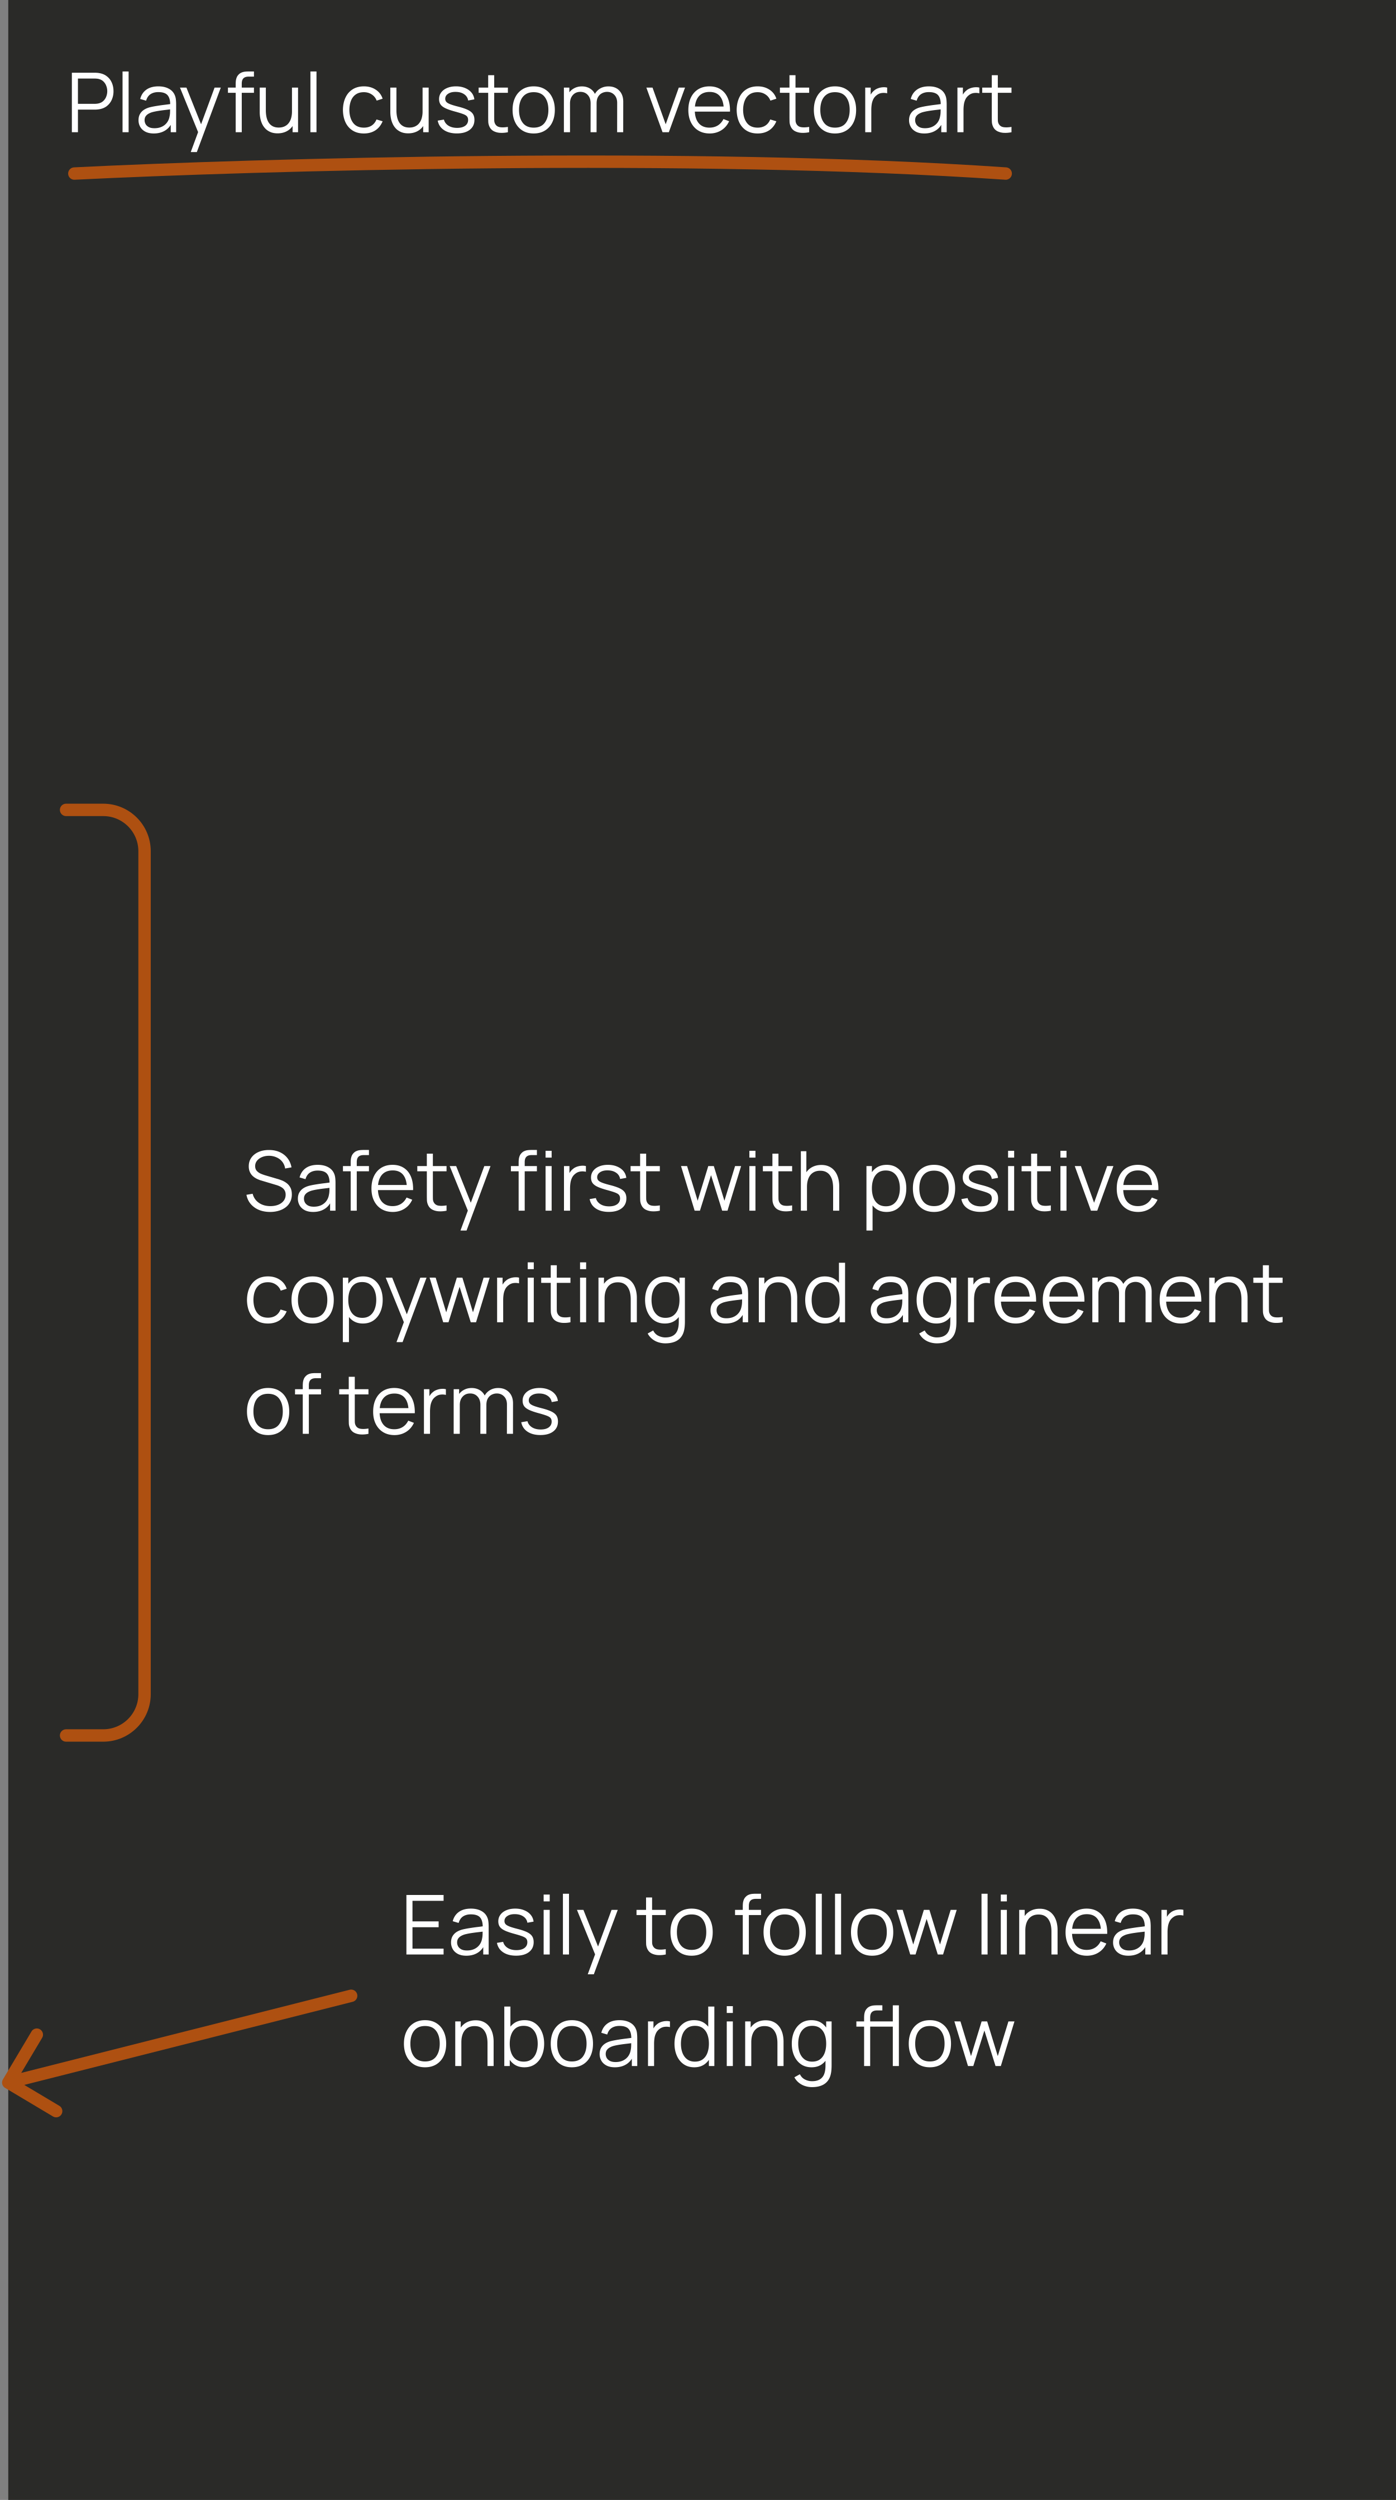 <svg xmlns="http://www.w3.org/2000/svg" width="338" height="605" fill="none"><rect width="100%" height="100%" fill="#808080" stroke="none"/><path fill="#2A2A28" d="M2 0h336v605H2z"/><path fill="#fff" d="M17.4 32V17.6h5.56c.14 0 .297.007.47.02.18.007.36.027.54.06.753.113 1.39.377 1.91.79.527.407.923.92 1.19 1.54.273.62.41 1.307.41 2.06a5.03 5.03 0 0 1-.41 2.05 3.98 3.98 0 0 1-1.2 1.55c-.52.407-1.153.667-1.9.78a7.39 7.39 0 0 1-1.01.08h-4.09V32H17.4Zm1.47-6.87h4.05c.12 0 .26-.007.42-.02a3.62 3.62 0 0 0 .47-.07c.493-.107.897-.31 1.21-.61.32-.3.557-.657.71-1.07.16-.413.24-.843.24-1.29 0-.447-.08-.877-.24-1.29-.153-.42-.39-.78-.71-1.08-.313-.3-.717-.503-1.21-.61a2.753 2.753 0 0 0-.47-.06c-.16-.013-.3-.02-.42-.02h-4.05v6.12ZM29.67 32V17.3h1.47V32h-1.47Zm7.558.3c-.813 0-1.496-.147-2.05-.44-.546-.293-.956-.683-1.23-1.17a3.192 3.192 0 0 1-.41-1.59c0-.587.117-1.087.35-1.5.24-.42.564-.763.97-1.03.414-.267.89-.47 1.43-.61.547-.133 1.15-.25 1.81-.35a45.273 45.273 0 0 1 1.95-.27c.64-.08 1.2-.157 1.68-.23l-.52.32c.02-1.067-.186-1.857-.62-2.37-.433-.513-1.186-.77-2.26-.77-.74 0-1.366.167-1.88.5-.506.333-.863.86-1.07 1.58l-1.43-.42c.247-.967.744-1.717 1.49-2.25.747-.533 1.717-.8 2.91-.8.987 0 1.824.187 2.51.56.694.367 1.184.9 1.47 1.6.134.313.22.663.26 1.05.04.387.06.78.06 1.18V32h-1.31v-2.71l.38.16c-.366.927-.936 1.633-1.71 2.12-.773.487-1.7.73-2.78.73Zm.17-1.27c.687 0 1.287-.123 1.8-.37a3.256 3.256 0 0 0 1.24-1.01 3.45 3.45 0 0 0 .61-1.46c.08-.347.124-.727.13-1.14.007-.42.01-.733.01-.94l.56.29c-.5.067-1.043.133-1.63.2-.58.067-1.153.143-1.72.23-.56.087-1.066.19-1.52.31a4.12 4.12 0 0 0-.89.37 2.06 2.06 0 0 0-.71.62c-.18.26-.27.583-.27.97 0 .313.077.617.23.91.16.293.414.537.76.73.354.193.82.29 1.4.29Zm8.788 5.77 2.09-5.67.03 1.68-4.73-11.61h1.56l3.88 9.71h-.64l3.58-9.71h1.5l-5.8 15.6h-1.47ZM57.064 32V20.4c0-.28.013-.557.04-.83.033-.273.096-.533.19-.78.093-.253.24-.487.44-.7.22-.24.46-.413.72-.52.26-.113.53-.187.81-.22.286-.033.566-.05.84-.05h1.38v1.24h-1.28c-.56 0-.98.137-1.26.41-.274.273-.41.703-.41 1.29V32h-1.47Zm-1.87-9.54V21.2h6.29v1.26h-6.29Zm12.02 9.81c-.647 0-1.214-.1-1.7-.3-.48-.2-.89-.47-1.23-.81a4.274 4.274 0 0 1-.81-1.16 5.842 5.842 0 0 1-.45-1.39 7.895 7.895 0 0 1-.14-1.47V21.2h1.48v5.51c0 .593.056 1.143.17 1.65.113.507.293.95.54 1.33.253.373.576.663.97.87.4.207.883.31 1.45.31.52 0 .976-.09 1.37-.27.4-.18.733-.437 1-.77.273-.34.48-.75.62-1.23a5.93 5.93 0 0 0 .21-1.64l1.04.23c0 1.107-.194 2.037-.58 2.79-.387.753-.92 1.323-1.6 1.71s-1.46.58-2.34.58Zm3.63-.27v-2.66h-.15V21.2h1.47V32h-1.32Zm4.315 0V17.3h1.47V32h-1.47Zm12.951.3c-1.086 0-2.006-.243-2.76-.73-.753-.487-1.326-1.157-1.72-2.01-.386-.86-.586-1.847-.6-2.96.014-1.133.22-2.127.62-2.98.4-.86.977-1.527 1.73-2 .754-.48 1.667-.72 2.74-.72 1.094 0 2.044.267 2.85.8a4.03 4.03 0 0 1 1.67 2.19l-1.44.46c-.253-.647-.656-1.147-1.21-1.5-.546-.36-1.173-.54-1.88-.54-.793 0-1.45.183-1.97.55-.52.36-.906.863-1.16 1.51-.253.647-.383 1.39-.39 2.23.014 1.293.314 2.333.9 3.12.587.78 1.46 1.17 2.62 1.17.734 0 1.357-.167 1.87-.5.52-.34.914-.833 1.18-1.48l1.48.44c-.4.96-.986 1.693-1.76 2.2-.773.5-1.696.75-2.77.75Zm10.725-.03c-.647 0-1.214-.1-1.7-.3-.48-.2-.89-.47-1.23-.81a4.274 4.274 0 0 1-.81-1.16 5.842 5.842 0 0 1-.45-1.39 7.895 7.895 0 0 1-.14-1.47V21.2h1.48v5.51c0 .593.056 1.143.17 1.65.113.507.293.95.54 1.33.253.373.576.663.97.87.4.207.883.31 1.45.31.52 0 .976-.09 1.37-.27.4-.18.733-.437 1-.77.273-.34.48-.75.62-1.23a5.93 5.93 0 0 0 .21-1.64l1.04.23c0 1.107-.194 2.037-.58 2.79-.387.753-.92 1.323-1.6 1.71s-1.46.58-2.34.58Zm3.63-.27v-2.66h-.15V21.2h1.47V32h-1.32Zm8.145.29c-1.267 0-2.31-.273-3.13-.82-.814-.547-1.314-1.307-1.5-2.28l1.5-.25c.16.613.523 1.103 1.09 1.47.573.36 1.28.54 2.12.54.82 0 1.466-.17 1.94-.51.473-.347.71-.817.71-1.41 0-.333-.077-.603-.23-.81-.147-.213-.45-.41-.91-.59s-1.147-.393-2.06-.64c-.98-.267-1.747-.533-2.3-.8-.554-.267-.947-.573-1.18-.92-.234-.353-.35-.783-.35-1.29 0-.613.173-1.15.52-1.61.346-.467.826-.827 1.44-1.08.613-.26 1.326-.39 2.14-.39.813 0 1.54.133 2.18.4.646.26 1.166.627 1.56 1.1.393.473.626 1.023.7 1.65l-1.5.27a2.162 2.162 0 0 0-.95-1.5c-.527-.373-1.197-.567-2.01-.58-.767-.02-1.39.127-1.87.44-.48.307-.72.717-.72 1.23 0 .287.086.533.26.74.173.2.486.39.94.57.46.18 1.113.377 1.96.59.993.253 1.773.52 2.34.8.566.28.97.61 1.21.99s.36.85.36 1.41c0 1.02-.38 1.823-1.14 2.41-.754.58-1.794.87-3.12.87Zm12.358-.29a7.196 7.196 0 0 1-1.8.15 3.99 3.99 0 0 1-1.58-.38 2.28 2.28 0 0 1-1.05-1.06c-.194-.4-.3-.803-.32-1.21a42.32 42.32 0 0 1-.02-1.41V18.2h1.46v9.83c0 .453.003.833.01 1.14.013.3.083.567.21.8.24.447.62.713 1.14.8.526.087 1.176.067 1.95-.06V32Zm-7.08-9.54V21.2h7.08v1.26h-7.08Zm13.327 9.84c-1.074 0-1.99-.243-2.75-.73s-1.344-1.16-1.75-2.02c-.407-.86-.61-1.847-.61-2.96 0-1.133.206-2.127.62-2.98.413-.853 1-1.517 1.76-1.99.766-.48 1.676-.72 2.73-.72 1.08 0 2 .243 2.76.73.766.48 1.35 1.15 1.75 2.01.406.853.61 1.837.61 2.95 0 1.133-.204 2.13-.61 2.99a4.68 4.68 0 0 1-1.76 2c-.767.48-1.684.72-2.75.72Zm0-1.41c1.2 0 2.093-.397 2.68-1.19.586-.8.88-1.837.88-3.11 0-1.307-.297-2.347-.89-3.12-.587-.773-1.477-1.16-2.67-1.16-.807 0-1.474.183-2 .55-.52.36-.91.863-1.17 1.51-.254.64-.38 1.38-.38 2.22 0 1.3.3 2.343.9 3.13.6.78 1.483 1.17 2.65 1.17ZM149.421 32l.01-7.09c0-.833-.234-1.487-.7-1.96-.46-.48-1.047-.72-1.76-.72a2.7 2.7 0 0 0-1.19.28c-.387.187-.707.487-.96.9-.247.413-.37.953-.37 1.62l-.87-.25c-.02-.773.13-1.45.45-2.03.326-.58.773-1.03 1.34-1.35.573-.327 1.22-.49 1.94-.49 1.086 0 1.956.337 2.61 1.01.653.667.98 1.57.98 2.71l-.01 7.37h-1.47Zm-12.89 0V21.2h1.32v2.66h.16V32h-1.48Zm6.46 0 .01-6.99c0-.86-.23-1.537-.69-2.03-.454-.5-1.054-.75-1.8-.75-.747 0-1.35.257-1.81.77-.46.507-.69 1.183-.69 2.03l-.88-.48c0-.693.163-1.313.49-1.86a3.48 3.48 0 0 1 1.34-1.3c.566-.32 1.21-.48 1.93-.48.686 0 1.296.147 1.83.44.54.293.963.72 1.27 1.28.306.56.46 1.24.46 2.04l-.01 7.33h-1.45Zm17.427 0-3.92-10.8h1.49l3.19 8.88 3.17-8.88h1.51l-3.92 10.8h-1.52Zm11.415.3c-1.053 0-1.966-.233-2.74-.7-.766-.467-1.363-1.123-1.79-1.97-.426-.847-.64-1.84-.64-2.98 0-1.18.21-2.2.63-3.06.42-.86 1.01-1.523 1.77-1.99.767-.467 1.67-.7 2.71-.7 1.067 0 1.977.247 2.73.74.754.487 1.324 1.187 1.71 2.1.387.913.564 2.003.53 3.27h-1.5v-.52c-.026-1.4-.33-2.457-.91-3.17-.573-.713-1.413-1.07-2.52-1.07-1.16 0-2.05.377-2.67 1.13-.613.753-.92 1.827-.92 3.22 0 1.36.307 2.417.92 3.17.62.747 1.497 1.12 2.63 1.12.774 0 1.447-.177 2.02-.53.58-.36 1.037-.877 1.37-1.55l1.37.53c-.426.94-1.056 1.67-1.89 2.19-.826.513-1.763.77-2.81.77Zm-4.13-5.29v-1.23h8.25v1.23h-8.25Zm15.739 5.29c-1.086 0-2.006-.243-2.759-.73-.754-.487-1.327-1.157-1.72-2.01-.387-.86-.587-1.847-.6-2.96.013-1.133.22-2.127.62-2.98.4-.86.976-1.527 1.73-2 .753-.48 1.666-.72 2.74-.72 1.093 0 2.043.267 2.85.8a4.032 4.032 0 0 1 1.67 2.19l-1.44.46c-.254-.647-.657-1.147-1.21-1.5-.547-.36-1.174-.54-1.881-.54-.793 0-1.449.183-1.969.55-.52.36-.907.863-1.16 1.51-.254.647-.384 1.39-.39 2.23.013 1.293.313 2.333.9 3.12.586.78 1.46 1.17 2.619 1.17.734 0 1.357-.167 1.871-.5.52-.34.913-.833 1.18-1.48l1.48.44c-.4.96-.987 1.693-1.76 2.2-.774.5-1.697.75-2.771.75Zm12.475-.3a7.196 7.196 0 0 1-1.8.15 3.99 3.99 0 0 1-1.58-.38 2.28 2.28 0 0 1-1.05-1.06c-.194-.4-.3-.803-.32-1.21a42.32 42.32 0 0 1-.02-1.41V18.2h1.46v9.83c0 .453.003.833.01 1.14.013.3.083.567.21.8.24.447.62.713 1.14.8.526.087 1.176.067 1.95-.06V32Zm-7.08-9.54V21.2h7.08v1.26h-7.08Zm13.327 9.84c-1.073 0-1.99-.243-2.75-.73s-1.343-1.16-1.75-2.02c-.407-.86-.61-1.847-.61-2.96 0-1.133.207-2.127.62-2.98.413-.853 1-1.517 1.76-1.99.767-.48 1.677-.72 2.73-.72 1.08 0 2 .243 2.76.73.767.48 1.35 1.15 1.75 2.01.407.853.61 1.837.61 2.95 0 1.133-.203 2.13-.61 2.99-.407.853-.993 1.52-1.76 2s-1.683.72-2.75.72Zm0-1.41c1.2 0 2.093-.397 2.68-1.19.587-.8.88-1.837.88-3.11 0-1.307-.297-2.347-.89-3.12-.587-.773-1.477-1.16-2.67-1.16-.807 0-1.473.183-2 .55-.52.36-.91.863-1.17 1.51-.253.64-.38 1.38-.38 2.22 0 1.3.3 2.343.9 3.13.6.78 1.483 1.17 2.65 1.17ZM209.49 32V21.2h1.32v2.6l-.26-.34c.12-.32.277-.613.47-.88.193-.273.403-.497.63-.67.28-.247.607-.433.98-.56.373-.133.75-.21 1.13-.23.38-.027.727 0 1.04.08v1.38a3.566 3.566 0 0 0-1.29-.07c-.467.053-.897.24-1.29.56-.36.28-.63.617-.81 1.01-.18.387-.3.8-.36 1.24-.06.433-.09.863-.09 1.29V32h-1.47Zm14.301.3c-.814 0-1.497-.147-2.05-.44-.547-.293-.957-.683-1.23-1.17a3.186 3.186 0 0 1-.41-1.59c0-.587.116-1.087.35-1.5.24-.42.563-.763.97-1.03a4.86 4.86 0 0 1 1.43-.61 20.82 20.82 0 0 1 1.81-.35 45.014 45.014 0 0 1 1.95-.27c.64-.08 1.2-.157 1.68-.23l-.52.32c.02-1.067-.187-1.857-.62-2.37-.434-.513-1.187-.77-2.26-.77-.74 0-1.367.167-1.88.5-.507.333-.864.86-1.07 1.58l-1.43-.42c.246-.967.743-1.717 1.49-2.25.746-.533 1.716-.8 2.91-.8.986 0 1.823.187 2.51.56.693.367 1.183.9 1.47 1.6.133.313.22.663.26 1.05.04.387.06.78.06 1.18V32h-1.31v-2.71l.38.16c-.367.927-.937 1.633-1.71 2.12-.774.487-1.7.73-2.78.73Zm.17-1.27c.686 0 1.286-.123 1.8-.37a3.263 3.263 0 0 0 1.24-1.01c.313-.433.516-.92.61-1.46.08-.347.123-.727.13-1.14.006-.42.01-.733.01-.94l.56.29c-.5.067-1.044.133-1.63.2-.58.067-1.154.143-1.72.23-.56.087-1.067.19-1.52.31-.307.087-.604.21-.89.37-.287.153-.524.36-.71.62-.18.26-.27.583-.27.97 0 .313.076.617.23.91.16.293.413.537.76.73.353.193.82.29 1.4.29Zm7.853.97V21.2h1.32v2.6l-.26-.34c.12-.32.277-.613.47-.88.193-.273.403-.497.63-.67.28-.247.607-.433.98-.56.373-.133.75-.21 1.13-.23.38-.027.727 0 1.04.08v1.38a3.566 3.566 0 0 0-1.29-.07c-.467.053-.897.24-1.29.56-.36.28-.63.617-.81 1.01-.18.387-.3.8-.36 1.24-.06.433-.09.863-.09 1.29V32h-1.47Zm13.087 0a7.196 7.196 0 0 1-1.8.15 3.994 3.994 0 0 1-1.58-.38 2.28 2.28 0 0 1-1.05-1.06 3.12 3.12 0 0 1-.32-1.21c-.013-.413-.02-.883-.02-1.41V18.2h1.46v9.83c0 .453.003.833.01 1.14.013.3.083.567.21.8.24.447.62.713 1.14.8.527.087 1.177.067 1.95-.06V32Zm-7.08-9.54V21.2h7.08v1.26h-7.08ZM65.4 293.3c-1.007 0-1.913-.167-2.72-.5a5.27 5.27 0 0 1-1.99-1.44c-.52-.62-.86-1.357-1.02-2.21l1.5-.25c.24.933.747 1.667 1.52 2.2.773.527 1.697.79 2.77.79.707 0 1.34-.11 1.9-.33.56-.227 1-.547 1.32-.96.32-.413.48-.903.48-1.47 0-.373-.067-.69-.2-.95a1.912 1.912 0 0 0-.53-.66 3.268 3.268 0 0 0-.72-.43 5.634 5.634 0 0 0-.76-.29l-3.65-1.09a6.688 6.688 0 0 1-1.22-.48c-.373-.2-.7-.437-.98-.71a3.046 3.046 0 0 1-.64-.98c-.153-.373-.23-.8-.23-1.28 0-.813.213-1.517.64-2.11.427-.593 1.01-1.05 1.75-1.37.74-.32 1.583-.477 2.53-.47.96 0 1.817.17 2.57.51.76.34 1.387.827 1.88 1.46.493.627.82 1.37.98 2.23l-1.54.28c-.1-.627-.33-1.17-.69-1.63-.36-.46-.82-.813-1.38-1.06a4.464 4.464 0 0 0-1.83-.39c-.647 0-1.223.11-1.73.33-.5.213-.897.507-1.19.88-.293.373-.44.8-.44 1.28 0 .487.133.877.4 1.17.273.293.607.523 1 .69.4.167.787.303 1.16.41l2.82.83c.293.08.637.197 1.03.35.4.147.787.36 1.16.64.38.273.693.633.94 1.08.247.447.37 1.013.37 1.7 0 .667-.133 1.263-.4 1.79-.26.527-.63.97-1.11 1.33a5.08 5.08 0 0 1-1.67.82 7.109 7.109 0 0 1-2.08.29Zm10.414 0c-.813 0-1.496-.147-2.05-.44-.546-.293-.956-.683-1.23-1.17a3.195 3.195 0 0 1-.41-1.59c0-.587.117-1.087.35-1.5.24-.42.564-.763.97-1.03.414-.267.89-.47 1.43-.61.547-.133 1.15-.25 1.81-.35a44.391 44.391 0 0 1 1.95-.27c.64-.08 1.2-.157 1.68-.23l-.52.32c.02-1.067-.186-1.857-.62-2.37-.433-.513-1.186-.77-2.26-.77-.74 0-1.366.167-1.88.5-.506.333-.863.86-1.07 1.58l-1.43-.42c.247-.967.744-1.717 1.49-2.25.747-.533 1.717-.8 2.91-.8.987 0 1.824.187 2.51.56.694.367 1.184.9 1.47 1.6.134.313.22.663.26 1.05.04.387.06.78.06 1.18V293h-1.31v-2.71l.38.16c-.366.927-.936 1.633-1.71 2.12-.773.487-1.7.73-2.78.73Zm.17-1.27c.687 0 1.287-.123 1.8-.37a3.255 3.255 0 0 0 1.24-1.01 3.45 3.45 0 0 0 .61-1.46c.08-.347.124-.727.13-1.14.007-.42.01-.733.01-.94l.56.29c-.5.067-1.043.133-1.63.2-.58.067-1.153.143-1.72.23-.56.087-1.066.19-1.52.31a4.14 4.14 0 0 0-.89.37 2.06 2.06 0 0 0-.71.62c-.18.26-.27.583-.27.97 0 .313.077.617.23.91.16.293.414.537.76.73.354.193.82.29 1.4.29Zm8.924.97v-11.6c0-.28.013-.557.04-.83.033-.273.096-.533.19-.78.093-.253.24-.487.44-.7.22-.24.46-.413.72-.52.26-.113.53-.187.81-.22.286-.033.566-.05.84-.05h1.38v1.24h-1.28c-.56 0-.98.137-1.26.41-.274.273-.41.703-.41 1.29V293h-1.47Zm-1.87-9.54v-1.26h6.29v1.26h-6.29Zm12.069 9.84c-1.054 0-1.967-.233-2.74-.7-.767-.467-1.364-1.123-1.79-1.97-.427-.847-.64-1.84-.64-2.98 0-1.18.21-2.2.63-3.06.42-.86 1.01-1.523 1.77-1.99.766-.467 1.67-.7 2.71-.7 1.066 0 1.976.247 2.73.74.753.487 1.323 1.187 1.71 2.1.386.913.563 2.003.53 3.27h-1.5v-.52c-.027-1.4-.33-2.457-.91-3.17-.574-.713-1.414-1.07-2.52-1.07-1.16 0-2.05.377-2.67 1.13-.614.753-.92 1.827-.92 3.22 0 1.36.306 2.417.92 3.17.62.747 1.496 1.12 2.63 1.12.773 0 1.446-.177 2.02-.53.58-.36 1.036-.877 1.37-1.55l1.37.53c-.427.94-1.057 1.67-1.89 2.19-.827.513-1.764.77-2.81.77Zm-4.13-5.29v-1.23h8.25v1.23h-8.25Zm17.139 4.99a7.168 7.168 0 0 1-1.8.15 3.994 3.994 0 0 1-1.58-.38c-.46-.227-.81-.58-1.05-1.06a3.12 3.12 0 0 1-.32-1.21c-.013-.413-.02-.883-.02-1.41v-9.89h1.46v9.83c0 .453.003.833.01 1.14.013.3.083.567.21.8.24.447.62.713 1.14.8.527.087 1.177.067 1.95-.06V293Zm-7.08-9.54v-1.26h7.08v1.26h-7.08Zm10.455 14.34 2.09-5.67.03 1.68-4.73-11.61h1.56l3.88 9.71h-.64l3.58-9.71h1.5l-5.8 15.6h-1.47Zm14.081-4.8v-11.6c0-.28.013-.557.04-.83.033-.273.096-.533.19-.78.093-.253.24-.487.44-.7.22-.24.46-.413.72-.52.26-.113.53-.187.81-.22.286-.033.566-.05.84-.05h1.38v1.24h-1.28c-.56 0-.98.137-1.26.41-.274.273-.41.703-.41 1.29V293h-1.47Zm-1.87-9.54v-1.26h6.29v1.26h-6.29Zm8.39-3.31v-1.65h1.47v1.65h-1.47Zm0 12.85v-10.8h1.47V293h-1.47Zm4.46 0v-10.8h1.32v2.6l-.26-.34c.12-.32.277-.613.47-.88.194-.273.404-.497.63-.67.28-.247.607-.433.98-.56a3.98 3.98 0 0 1 1.13-.23c.38-.027.727 0 1.04.08v1.38a3.573 3.573 0 0 0-1.29-.07 2.46 2.46 0 0 0-1.29.56c-.36.28-.63.617-.81 1.01-.18.387-.3.8-.36 1.24-.06.433-.09.863-.09 1.29V293h-1.47Zm10.847.29c-1.267 0-2.31-.273-3.13-.82-.814-.547-1.314-1.307-1.5-2.28l1.5-.25c.16.613.523 1.103 1.09 1.47.573.36 1.28.54 2.12.54.82 0 1.466-.17 1.94-.51.473-.347.71-.817.71-1.41 0-.333-.077-.603-.23-.81-.147-.213-.45-.41-.91-.59s-1.147-.393-2.06-.64c-.98-.267-1.747-.533-2.3-.8-.554-.267-.947-.573-1.18-.92-.234-.353-.35-.783-.35-1.29 0-.613.173-1.15.52-1.61.346-.467.826-.827 1.44-1.08.613-.26 1.326-.39 2.14-.39.813 0 1.54.133 2.18.4.646.26 1.166.627 1.56 1.1.393.473.626 1.023.7 1.65l-1.5.27a2.163 2.163 0 0 0-.95-1.5c-.527-.373-1.197-.567-2.01-.58-.767-.02-1.39.127-1.87.44-.48.307-.72.717-.72 1.23 0 .287.086.533.26.74.173.2.486.39.94.57.46.18 1.113.377 1.96.59.993.253 1.773.52 2.34.8.566.28.97.61 1.21.99s.36.85.36 1.41c0 1.02-.38 1.823-1.14 2.41-.754.58-1.794.87-3.12.87Zm12.358-.29a7.168 7.168 0 0 1-1.8.15 3.99 3.99 0 0 1-1.58-.38c-.46-.227-.81-.58-1.05-1.06-.194-.4-.3-.803-.32-1.21-.014-.413-.02-.883-.02-1.41v-9.89h1.46v9.83c0 .453.003.833.01 1.14.013.3.083.567.21.8.24.447.62.713 1.14.8.526.087 1.176.067 1.95-.06V293Zm-7.08-9.54v-1.26h7.08v1.26h-7.08Zm15.511 9.54-3.3-10.81 1.47.01 2.56 8.39 2.57-8.39h1.34l2.57 8.39 2.58-8.39h1.46l-3.3 10.8h-1.28l-2.7-8.6-2.69 8.6h-1.28Zm13.252-12.85v-1.65h1.47v1.65h-1.47Zm0 12.85v-10.8h1.47V293h-1.47Zm10.348 0a7.168 7.168 0 0 1-1.8.15 3.99 3.99 0 0 1-1.58-.38c-.46-.227-.81-.58-1.05-1.06-.194-.4-.3-.803-.32-1.21-.014-.413-.02-.883-.02-1.41v-9.89h1.46v9.83c0 .453.003.833.01 1.14.013.3.083.567.21.8.24.447.62.713 1.14.8.526.087 1.176.067 1.95-.06V293Zm-7.08-9.54v-1.26h7.08v1.26h-7.08Zm17.008 9.54v-5.51c0-.6-.057-1.15-.17-1.65a3.819 3.819 0 0 0-.55-1.32 2.52 2.52 0 0 0-.97-.88c-.394-.207-.874-.31-1.44-.31-.52 0-.98.09-1.38.27a2.71 2.71 0 0 0-1 .78c-.267.333-.47.74-.61 1.22s-.21 1.027-.21 1.64l-1.04-.23c0-1.107.193-2.037.58-2.79.386-.753.92-1.323 1.6-1.71s1.46-.58 2.34-.58c.646 0 1.21.1 1.69.3.486.2.896.47 1.23.81.34.34.613.73.82 1.17.206.433.356.897.45 1.39.093.487.14.973.14 1.46V293h-1.48Zm-7.81 0v-14.4h1.33v8.13h.15V293h-1.48Zm20.739.3c-.994 0-1.834-.25-2.52-.75-.687-.507-1.207-1.19-1.56-2.05-.354-.867-.53-1.837-.53-2.91 0-1.093.176-2.067.53-2.92.36-.86.886-1.537 1.58-2.03.693-.493 1.546-.74 2.56-.74.986 0 1.833.25 2.54.75.706.5 1.246 1.18 1.62 2.04.38.86.57 1.827.57 2.9 0 1.08-.19 2.05-.57 2.91-.38.86-.927 1.543-1.64 2.05-.714.5-1.574.75-2.58.75Zm-4.86 4.5v-15.6h1.32v8.13h.16v7.47h-1.48Zm4.71-5.87c.753 0 1.38-.19 1.88-.57.5-.38.873-.897 1.12-1.55.253-.66.38-1.4.38-2.22 0-.813-.124-1.547-.37-2.2-.247-.653-.624-1.17-1.13-1.55-.5-.38-1.137-.57-1.91-.57-.754 0-1.38.183-1.88.55-.494.367-.864.877-1.11 1.53-.247.647-.37 1.393-.37 2.24 0 .833.123 1.58.37 2.24.246.653.62 1.167 1.12 1.54.5.373 1.133.56 1.9.56Zm11.645 1.37c-1.073 0-1.99-.243-2.75-.73s-1.343-1.16-1.75-2.02c-.406-.86-.61-1.847-.61-2.96 0-1.133.207-2.127.62-2.98.414-.853 1-1.517 1.76-1.99.767-.48 1.677-.72 2.73-.72 1.08 0 2 .243 2.76.73.767.48 1.35 1.15 1.75 2.01.407.853.61 1.837.61 2.95 0 1.133-.203 2.13-.61 2.99a4.669 4.669 0 0 1-1.76 2c-.766.48-1.683.72-2.75.72Zm0-1.41c1.2 0 2.094-.397 2.68-1.19.587-.8.88-1.837.88-3.11 0-1.307-.296-2.347-.89-3.12-.586-.773-1.476-1.16-2.67-1.16-.806 0-1.473.183-2 .55-.52.36-.91.863-1.17 1.51-.253.64-.38 1.38-.38 2.22 0 1.3.3 2.343.9 3.13.6.78 1.484 1.17 2.65 1.17Zm11.259 1.4c-1.267 0-2.31-.273-3.13-.82-.814-.547-1.314-1.307-1.5-2.28l1.5-.25c.16.613.523 1.103 1.09 1.47.573.36 1.28.54 2.12.54.82 0 1.466-.17 1.94-.51.473-.347.71-.817.71-1.41 0-.333-.077-.603-.23-.81-.147-.213-.45-.41-.91-.59s-1.147-.393-2.06-.64c-.98-.267-1.747-.533-2.3-.8-.554-.267-.947-.573-1.18-.92-.234-.353-.35-.783-.35-1.29 0-.613.173-1.15.52-1.61.346-.467.826-.827 1.44-1.08.613-.26 1.326-.39 2.14-.39.813 0 1.54.133 2.18.4.646.26 1.166.627 1.56 1.1.393.473.626 1.023.7 1.65l-1.5.27a2.163 2.163 0 0 0-.95-1.5c-.527-.373-1.197-.567-2.01-.58-.767-.02-1.39.127-1.87.44-.48.307-.72.717-.72 1.23 0 .287.086.533.26.74.173.2.486.39.94.57.46.18 1.113.377 1.96.59.993.253 1.773.52 2.34.8.566.28.97.61 1.21.99s.36.85.36 1.41c0 1.02-.38 1.823-1.14 2.41-.754.58-1.794.87-3.12.87Zm6.678-13.14v-1.65h1.47v1.65h-1.47Zm0 12.85v-10.8h1.47V293h-1.47Zm10.348 0a7.168 7.168 0 0 1-1.8.15 3.99 3.99 0 0 1-1.58-.38c-.46-.227-.81-.58-1.05-1.06-.194-.4-.3-.803-.32-1.21-.014-.413-.02-.883-.02-1.41v-9.89h1.46v9.83c0 .453.003.833.01 1.14.013.3.083.567.21.8.24.447.62.713 1.14.8.526.087 1.176.067 1.95-.06V293Zm-7.08-9.54v-1.26h7.08v1.26h-7.08Zm9.407-3.31v-1.65h1.47v1.65h-1.47Zm0 12.85v-10.8h1.47V293h-1.47Zm7.388 0-3.92-10.8h1.49l3.19 8.88 3.17-8.88h1.51l-3.92 10.8h-1.52Zm11.416.3c-1.053 0-1.967-.233-2.74-.7-.767-.467-1.363-1.123-1.79-1.97-.427-.847-.64-1.84-.64-2.98 0-1.18.21-2.2.63-3.06.42-.86 1.01-1.523 1.77-1.99.767-.467 1.67-.7 2.71-.7 1.067 0 1.977.247 2.73.74.753.487 1.323 1.187 1.71 2.1s.563 2.003.53 3.27h-1.5v-.52c-.027-1.4-.33-2.457-.91-3.17-.573-.713-1.413-1.07-2.52-1.07-1.16 0-2.05.377-2.67 1.13-.613.753-.92 1.827-.92 3.22 0 1.36.307 2.417.92 3.17.62.747 1.497 1.12 2.63 1.12.773 0 1.447-.177 2.02-.53.58-.36 1.037-.877 1.37-1.55l1.37.53c-.427.94-1.057 1.67-1.89 2.19-.827.513-1.763.77-2.81.77Zm-4.13-5.29v-1.23h8.25v1.23h-8.25ZM64.88 320.3c-1.087 0-2.007-.243-2.76-.73a4.656 4.656 0 0 1-1.72-2.01c-.387-.86-.587-1.847-.6-2.96.013-1.133.22-2.127.62-2.98.4-.86.977-1.527 1.73-2 .753-.48 1.667-.72 2.74-.72 1.093 0 2.043.267 2.85.8a4.029 4.029 0 0 1 1.67 2.19l-1.44.46a3.039 3.039 0 0 0-1.21-1.5c-.547-.36-1.173-.54-1.88-.54-.793 0-1.45.183-1.97.55-.52.36-.907.863-1.16 1.51-.253.647-.383 1.39-.39 2.23.013 1.293.313 2.333.9 3.12.587.78 1.46 1.17 2.62 1.17.733 0 1.357-.167 1.87-.5.52-.34.913-.833 1.18-1.48l1.48.44c-.4.96-.987 1.693-1.76 2.2-.773.5-1.697.75-2.77.75Zm10.811 0c-1.073 0-1.99-.243-2.75-.73s-1.343-1.16-1.75-2.02c-.406-.86-.61-1.847-.61-2.96 0-1.133.207-2.127.62-2.98.414-.853 1-1.517 1.76-1.99.767-.48 1.677-.72 2.73-.72 1.08 0 2 .243 2.76.73.767.48 1.35 1.15 1.75 2.01.407.853.61 1.837.61 2.95 0 1.133-.203 2.13-.61 2.99a4.676 4.676 0 0 1-1.76 2c-.766.48-1.683.72-2.75.72Zm0-1.41c1.2 0 2.094-.397 2.68-1.19.587-.8.88-1.837.88-3.11 0-1.307-.296-2.347-.89-3.12-.586-.773-1.476-1.16-2.67-1.16-.806 0-1.473.183-2 .55-.52.36-.91.863-1.17 1.51-.253.64-.38 1.38-.38 2.22 0 1.3.3 2.343.9 3.13.6.78 1.484 1.17 2.65 1.17Zm12.176 1.41c-.993 0-1.833-.25-2.52-.75-.686-.507-1.206-1.19-1.56-2.05-.353-.867-.53-1.837-.53-2.91 0-1.093.177-2.067.53-2.92.36-.86.887-1.537 1.58-2.03.694-.493 1.547-.74 2.56-.74.987 0 1.833.25 2.54.75.707.5 1.247 1.18 1.62 2.04.38.86.57 1.827.57 2.9 0 1.08-.19 2.05-.57 2.91-.38.86-.927 1.543-1.64 2.05-.713.5-1.573.75-2.58.75Zm-4.86 4.5v-15.6h1.32v8.13h.16v7.47h-1.48Zm4.71-5.87c.754 0 1.38-.19 1.88-.57.5-.38.874-.897 1.12-1.55.254-.66.38-1.4.38-2.22 0-.813-.123-1.547-.37-2.2-.246-.653-.623-1.17-1.13-1.55-.5-.38-1.136-.57-1.91-.57-.753 0-1.38.183-1.88.55-.493.367-.863.877-1.11 1.53-.246.647-.37 1.393-.37 2.24 0 .833.124 1.58.37 2.24.247.653.62 1.167 1.12 1.54.5.373 1.134.56 1.9.56Zm8.285 5.87 2.09-5.67.03 1.68-4.73-11.61h1.56l3.88 9.71h-.64l3.581-9.71h1.5l-5.8 15.6h-1.47Zm11.307-4.8-3.3-10.81 1.47.01 2.56 8.39 2.57-8.39h1.34l2.57 8.39 2.58-8.39h1.46l-3.3 10.8h-1.28l-2.7-8.6-2.69 8.6h-1.28Zm13.052 0v-10.8h1.32v2.6l-.26-.34c.12-.32.277-.613.47-.88.193-.273.403-.497.63-.67.28-.247.607-.433.98-.56.373-.133.75-.21 1.13-.23.38-.027.727 0 1.04.08v1.38a3.573 3.573 0 0 0-1.29-.07c-.467.053-.897.24-1.29.56-.36.28-.63.617-.81 1.01-.18.387-.3.8-.36 1.24-.06.433-.09.863-.09 1.29V320h-1.47Zm7.407-12.85v-1.65h1.47v1.65h-1.47Zm0 12.85v-10.8h1.47V320h-1.47Zm10.348 0a7.168 7.168 0 0 1-1.8.15 3.994 3.994 0 0 1-1.58-.38c-.46-.227-.81-.58-1.05-1.06a3.12 3.12 0 0 1-.32-1.21c-.013-.413-.02-.883-.02-1.41v-9.89h1.46v9.83c0 .453.003.833.01 1.14.013.3.083.567.21.8.24.447.62.713 1.14.8.527.087 1.177.067 1.95-.06V320Zm-7.08-9.54v-1.26h7.08v1.26h-7.08Zm9.408-3.31v-1.65h1.47v1.65h-1.47Zm0 12.85v-10.8h1.47V320h-1.47Zm12.268 0v-5.51c0-.6-.057-1.15-.17-1.65a3.819 3.819 0 0 0-.55-1.32 2.52 2.52 0 0 0-.97-.88c-.394-.207-.874-.31-1.44-.31-.52 0-.98.09-1.38.27a2.71 2.71 0 0 0-1 .78c-.267.333-.47.74-.61 1.22s-.21 1.027-.21 1.64l-1.04-.23c0-1.107.193-2.037.58-2.79.386-.753.92-1.323 1.6-1.71s1.46-.58 2.34-.58c.646 0 1.21.1 1.69.3.486.2.896.47 1.23.81.34.34.613.73.82 1.17.206.433.356.897.45 1.39.093.487.14.973.14 1.46V320h-1.48Zm-7.81 0v-10.8h1.33v2.66h.15V320h-1.48Zm16.175 5.1c-.554 0-1.1-.083-1.64-.25a4.486 4.486 0 0 1-1.48-.77 4.238 4.238 0 0 1-1.14-1.36l1.33-.74c.3.6.72 1.03 1.26 1.29.546.267 1.103.4 1.67.4.78 0 1.41-.147 1.89-.44.486-.287.84-.713 1.06-1.28.22-.567.326-1.273.32-2.12v-2.88h.17v-7.75h1.31v10.65c0 .307-.01.6-.03.88a7.148 7.148 0 0 1-.09.84c-.127.807-.39 1.47-.79 1.99-.394.52-.914.907-1.56 1.16-.64.253-1.4.38-2.28.38Zm-.1-4.8c-1.007 0-1.867-.25-2.58-.75-.714-.507-1.26-1.19-1.64-2.05-.38-.86-.57-1.83-.57-2.91 0-1.073.186-2.04.56-2.9.38-.86.923-1.54 1.63-2.04.706-.5 1.553-.75 2.54-.75 1.013 0 1.866.247 2.56.74.693.493 1.216 1.17 1.57 2.03.36.853.54 1.827.54 2.92 0 1.073-.177 2.043-.53 2.91-.354.86-.874 1.543-1.56 2.05-.687.5-1.527.75-2.52.75Zm.15-1.37c.766 0 1.4-.187 1.9-.56.5-.373.873-.887 1.12-1.54.246-.66.37-1.407.37-2.24 0-.847-.124-1.593-.37-2.24-.247-.653-.62-1.163-1.12-1.53-.494-.367-1.117-.55-1.87-.55-.774 0-1.414.19-1.92.57-.507.38-.884.897-1.13 1.55-.24.653-.36 1.387-.36 2.2 0 .82.123 1.56.37 2.22.253.653.63 1.17 1.13 1.55.5.38 1.126.57 1.88.57Zm14.59 1.37c-.814 0-1.497-.147-2.05-.44-.547-.293-.957-.683-1.23-1.17a3.187 3.187 0 0 1-.41-1.59c0-.587.116-1.087.35-1.5.24-.42.563-.763.97-1.03a4.86 4.86 0 0 1 1.43-.61c.546-.133 1.15-.25 1.81-.35a44.101 44.101 0 0 1 1.95-.27c.64-.08 1.2-.157 1.68-.23l-.52.32c.02-1.067-.187-1.857-.62-2.37-.434-.513-1.187-.77-2.26-.77-.74 0-1.367.167-1.88.5-.507.333-.864.86-1.07 1.58l-1.43-.42c.246-.967.743-1.717 1.49-2.25.746-.533 1.716-.8 2.91-.8.986 0 1.823.187 2.51.56.693.367 1.183.9 1.47 1.6.133.313.22.663.26 1.05.04.387.06.78.06 1.18V320h-1.31v-2.71l.38.16c-.367.927-.937 1.633-1.71 2.12-.774.487-1.7.73-2.78.73Zm.17-1.27c.686 0 1.286-.123 1.8-.37a3.263 3.263 0 0 0 1.24-1.01c.313-.433.516-.92.61-1.46.08-.347.123-.727.13-1.14.006-.42.01-.733.01-.94l.56.29c-.5.067-1.044.133-1.63.2-.58.067-1.154.143-1.72.23-.56.087-1.067.19-1.52.31-.307.087-.604.21-.89.37-.287.153-.524.36-.71.62-.18.26-.27.583-.27.97 0 .313.076.617.23.91.16.293.413.537.76.73.353.193.82.29 1.4.29Zm15.653.97v-5.51c0-.6-.057-1.15-.17-1.65a3.8 3.8 0 0 0-.55-1.32 2.52 2.52 0 0 0-.97-.88c-.393-.207-.873-.31-1.44-.31-.52 0-.98.09-1.38.27-.393.18-.727.44-1 .78-.267.333-.47.74-.61 1.22s-.21 1.027-.21 1.64l-1.04-.23c0-1.107.193-2.037.58-2.79.387-.753.92-1.323 1.6-1.71s1.46-.58 2.34-.58c.647 0 1.21.1 1.69.3.487.2.897.47 1.23.81.34.34.613.73.82 1.17.207.433.357.897.45 1.39.093.487.14.973.14 1.46V320h-1.48Zm-7.81 0v-10.8h1.33v2.66h.15V320h-1.48Zm16.016.3c-1.006 0-1.866-.25-2.58-.75-.713-.507-1.26-1.19-1.64-2.05-.38-.86-.57-1.83-.57-2.91 0-1.073.187-2.04.56-2.9.38-.86.924-1.54 1.63-2.04.707-.5 1.554-.75 2.54-.75 1.014 0 1.867.247 2.56.74.694.493 1.217 1.17 1.57 2.03.36.853.54 1.827.54 2.92 0 1.073-.176 2.043-.53 2.91-.353.86-.873 1.543-1.56 2.05-.686.5-1.526.75-2.52.75Zm.15-1.37c.767 0 1.4-.187 1.9-.56.5-.373.874-.887 1.12-1.54.247-.66.37-1.407.37-2.24 0-.847-.123-1.593-.37-2.24-.246-.653-.62-1.163-1.12-1.53-.493-.367-1.116-.55-1.87-.55-.773 0-1.413.19-1.92.57-.506.38-.883.897-1.13 1.55-.24.653-.36 1.387-.36 2.2 0 .82.124 1.56.37 2.22.254.653.63 1.17 1.13 1.55.5.38 1.127.57 1.88.57Zm3.39 1.07v-8.13h-.16v-6.27h1.48V320h-1.32Zm11.22.3c-.814 0-1.497-.147-2.05-.44-.547-.293-.957-.683-1.23-1.17a3.187 3.187 0 0 1-.41-1.59c0-.587.116-1.087.35-1.5.24-.42.563-.763.97-1.03a4.86 4.86 0 0 1 1.43-.61c.546-.133 1.15-.25 1.81-.35a44.101 44.101 0 0 1 1.95-.27c.64-.08 1.2-.157 1.68-.23l-.52.32c.02-1.067-.187-1.857-.62-2.37-.434-.513-1.187-.77-2.26-.77-.74 0-1.367.167-1.88.5-.507.333-.864.86-1.07 1.58l-1.43-.42c.246-.967.743-1.717 1.49-2.25.746-.533 1.716-.8 2.91-.8.986 0 1.823.187 2.51.56.693.367 1.183.9 1.47 1.6.133.313.22.663.26 1.05.04.387.06.78.06 1.18V320h-1.31v-2.71l.38.16c-.367.927-.937 1.633-1.71 2.12-.774.487-1.7.73-2.78.73Zm.17-1.27c.686 0 1.286-.123 1.8-.37a3.263 3.263 0 0 0 1.24-1.01c.313-.433.516-.92.61-1.46.08-.347.123-.727.13-1.14.006-.42.01-.733.01-.94l.56.29c-.5.067-1.044.133-1.63.2-.58.067-1.154.143-1.72.23-.56.087-1.067.19-1.52.31-.307.087-.604.21-.89.37-.287.153-.524.36-.71.62-.18.26-.27.583-.27.97 0 .313.076.617.23.91.16.293.413.537.76.73.353.193.82.29 1.4.29Zm12.143 6.07c-.553 0-1.1-.083-1.64-.25a4.496 4.496 0 0 1-1.48-.77 4.264 4.264 0 0 1-1.14-1.36l1.33-.74c.3.6.72 1.03 1.26 1.29.547.267 1.103.4 1.67.4.78 0 1.41-.147 1.89-.44.487-.287.84-.713 1.06-1.28.22-.567.327-1.273.32-2.12v-2.88h.17v-7.75h1.31v10.65c0 .307-.01.6-.03.88a6.746 6.746 0 0 1-.09.84c-.127.807-.39 1.47-.79 1.99-.393.52-.913.907-1.56 1.16-.64.253-1.4.38-2.28.38Zm-.1-4.8c-1.007 0-1.867-.25-2.58-.75-.713-.507-1.26-1.19-1.64-2.05-.38-.86-.57-1.83-.57-2.91 0-1.073.187-2.04.56-2.9.38-.86.923-1.54 1.63-2.04.707-.5 1.553-.75 2.54-.75 1.013 0 1.867.247 2.56.74.693.493 1.217 1.17 1.57 2.03.36.853.54 1.827.54 2.92 0 1.073-.177 2.043-.53 2.91-.353.86-.873 1.543-1.56 2.05-.687.5-1.527.75-2.52.75Zm.15-1.37c.767 0 1.4-.187 1.9-.56.5-.373.873-.887 1.12-1.54.247-.66.37-1.407.37-2.24 0-.847-.123-1.593-.37-2.24-.247-.653-.62-1.163-1.12-1.53-.493-.367-1.117-.55-1.87-.55-.773 0-1.413.19-1.92.57-.507.38-.883.897-1.13 1.55-.24.653-.36 1.387-.36 2.2 0 .82.123 1.56.37 2.22.253.653.63 1.17 1.13 1.55.5.38 1.127.57 1.88.57Zm7.496 1.07v-10.8h1.32v2.6l-.26-.34c.12-.32.277-.613.47-.88.193-.273.403-.497.63-.67.28-.247.607-.433.98-.56.373-.133.75-.21 1.13-.23.38-.027.727 0 1.04.08v1.38a3.573 3.573 0 0 0-1.29-.07c-.467.053-.897.24-1.29.56-.36.28-.63.617-.81 1.01-.18.387-.3.8-.36 1.24-.06.433-.09.863-.09 1.29V320h-1.47Zm11.582.3c-1.054 0-1.967-.233-2.74-.7-.767-.467-1.364-1.123-1.79-1.97-.427-.847-.64-1.84-.64-2.98 0-1.18.21-2.2.63-3.06.42-.86 1.01-1.523 1.77-1.99.766-.467 1.67-.7 2.71-.7 1.066 0 1.976.247 2.73.74.753.487 1.323 1.187 1.71 2.1.386.913.563 2.003.53 3.27h-1.5v-.52c-.027-1.4-.33-2.457-.91-3.17-.574-.713-1.414-1.07-2.52-1.07-1.16 0-2.05.377-2.67 1.13-.614.753-.92 1.827-.92 3.22 0 1.36.306 2.417.92 3.17.62.747 1.496 1.12 2.63 1.12.773 0 1.446-.177 2.02-.53.58-.36 1.036-.877 1.37-1.55l1.37.53c-.427.94-1.057 1.67-1.89 2.19-.827.513-1.764.77-2.81.77Zm-4.13-5.29v-1.23h8.25v1.23h-8.25Zm15.829 5.29c-1.054 0-1.967-.233-2.74-.7-.767-.467-1.364-1.123-1.79-1.97-.427-.847-.64-1.84-.64-2.98 0-1.18.21-2.2.63-3.06.42-.86 1.01-1.523 1.77-1.99.766-.467 1.67-.7 2.71-.7 1.066 0 1.976.247 2.73.74.753.487 1.323 1.187 1.71 2.1.386.913.563 2.003.53 3.27h-1.5v-.52c-.027-1.4-.33-2.457-.91-3.17-.574-.713-1.414-1.07-2.52-1.07-1.16 0-2.05.377-2.67 1.13-.614.753-.92 1.827-.92 3.22 0 1.36.306 2.417.92 3.17.62.747 1.496 1.12 2.63 1.12.773 0 1.446-.177 2.02-.53.58-.36 1.036-.877 1.37-1.55l1.37.53c-.427.94-1.057 1.67-1.89 2.19-.827.513-1.764.77-2.81.77Zm-4.13-5.29v-1.23h8.25v1.23h-8.25Zm23.846 4.99.01-7.09c0-.833-.233-1.487-.7-1.96-.46-.48-1.047-.72-1.76-.72-.407 0-.803.093-1.19.28-.387.187-.707.487-.96.9-.247.413-.37.953-.37 1.62l-.87-.25c-.02-.773.13-1.45.45-2.03.327-.58.773-1.03 1.34-1.35.573-.327 1.22-.49 1.94-.49 1.087 0 1.957.337 2.61 1.01.653.667.98 1.57.98 2.71l-.01 7.37h-1.47Zm-12.89 0v-10.8h1.32v2.66h.16V320h-1.48Zm6.46 0 .01-6.99c0-.86-.23-1.537-.69-2.03-.453-.5-1.053-.75-1.8-.75-.747 0-1.35.257-1.81.77-.46.507-.69 1.183-.69 2.03l-.88-.48c0-.693.163-1.313.49-1.86a3.487 3.487 0 0 1 1.34-1.3c.567-.32 1.21-.48 1.93-.48.687 0 1.297.147 1.83.44.54.293.963.72 1.27 1.28.307.56.46 1.24.46 2.04l-.01 7.33h-1.45Zm15.015.3c-1.054 0-1.967-.233-2.74-.7-.767-.467-1.364-1.123-1.79-1.97-.427-.847-.64-1.84-.64-2.98 0-1.18.21-2.2.63-3.06.42-.86 1.01-1.523 1.77-1.99.766-.467 1.67-.7 2.71-.7 1.066 0 1.976.247 2.73.74.753.487 1.323 1.187 1.71 2.1.386.913.563 2.003.53 3.27h-1.5v-.52c-.027-1.4-.33-2.457-.91-3.17-.574-.713-1.414-1.07-2.52-1.07-1.16 0-2.05.377-2.67 1.13-.614.753-.92 1.827-.92 3.22 0 1.36.306 2.417.92 3.17.62.747 1.496 1.12 2.63 1.12.773 0 1.446-.177 2.02-.53.58-.36 1.036-.877 1.37-1.55l1.37.53c-.427.94-1.057 1.67-1.89 2.19-.827.513-1.764.77-2.81.77Zm-4.13-5.29v-1.23h8.25v1.23h-8.25Zm18.766 4.99v-5.51c0-.6-.057-1.15-.17-1.65a3.819 3.819 0 0 0-.55-1.32 2.52 2.52 0 0 0-.97-.88c-.394-.207-.874-.31-1.44-.31-.52 0-.98.09-1.38.27a2.71 2.71 0 0 0-1 .78c-.267.333-.47.74-.61 1.22s-.21 1.027-.21 1.64l-1.04-.23c0-1.107.193-2.037.58-2.79.386-.753.92-1.323 1.6-1.71s1.46-.58 2.34-.58c.646 0 1.21.1 1.69.3.486.2.896.47 1.23.81.34.34.613.73.82 1.17.206.433.356.897.45 1.39.093.487.14.973.14 1.46V320h-1.48Zm-7.81 0v-10.8h1.33v2.66h.15V320h-1.48Zm17.765 0a7.168 7.168 0 0 1-1.8.15 3.99 3.99 0 0 1-1.58-.38c-.46-.227-.81-.58-1.05-1.06-.194-.4-.3-.803-.32-1.21-.014-.413-.02-.883-.02-1.41v-9.89h1.46v9.83c0 .453.003.833.01 1.14.013.3.083.567.21.8.24.447.62.713 1.14.8.526.087 1.176.067 1.95-.06V320Zm-7.08-9.54v-1.26h7.08v1.26h-7.08ZM64.91 347.3c-1.073 0-1.99-.243-2.75-.73s-1.343-1.16-1.75-2.02c-.407-.86-.61-1.847-.61-2.96 0-1.133.207-2.127.62-2.98.413-.853 1-1.517 1.76-1.99.767-.48 1.677-.72 2.73-.72 1.08 0 2 .243 2.76.73.767.48 1.35 1.15 1.75 2.01.407.853.61 1.837.61 2.95 0 1.133-.203 2.13-.61 2.99a4.675 4.675 0 0 1-1.76 2c-.767.48-1.683.72-2.75.72Zm0-1.41c1.2 0 2.093-.397 2.68-1.19.587-.8.88-1.837.88-3.11 0-1.307-.297-2.347-.89-3.12-.587-.773-1.477-1.16-2.67-1.16-.807 0-1.473.183-2 .55-.52.36-.91.863-1.17 1.51-.253.64-.38 1.38-.38 2.22 0 1.3.3 2.343.9 3.13.6.78 1.483 1.17 2.65 1.17Zm8.396 1.11v-11.6c0-.28.013-.557.04-.83a3.35 3.35 0 0 1 .19-.78c.093-.253.24-.487.44-.7.22-.24.46-.413.72-.52.26-.113.53-.187.81-.22.287-.033.567-.05.84-.05h1.38v1.24h-1.28c-.56 0-.98.137-1.26.41-.273.273-.41.703-.41 1.29V347h-1.47Zm-1.87-9.54v-1.26h6.29v1.26h-6.29ZM89.21 347a7.166 7.166 0 0 1-1.8.15 3.994 3.994 0 0 1-1.58-.38c-.46-.227-.81-.58-1.05-1.06-.194-.4-.3-.803-.32-1.21a44.28 44.28 0 0 1-.02-1.41v-9.89h1.46v9.83c0 .453.003.833.01 1.14.013.3.083.567.21.8.24.447.62.713 1.14.8.526.087 1.176.067 1.95-.06V347Zm-7.08-9.54v-1.26h7.08v1.26h-7.08Zm13.387 9.84c-1.053 0-1.967-.233-2.74-.7-.767-.467-1.364-1.123-1.79-1.97-.427-.847-.64-1.84-.64-2.98 0-1.18.21-2.2.63-3.06.42-.86 1.01-1.523 1.77-1.99.766-.467 1.67-.7 2.71-.7 1.067 0 1.977.247 2.73.74.753.487 1.323 1.187 1.71 2.1s.563 2.003.53 3.27h-1.5v-.52c-.027-1.4-.33-2.457-.91-3.17-.573-.713-1.413-1.07-2.52-1.07-1.16 0-2.05.377-2.67 1.13-.614.753-.92 1.827-.92 3.22 0 1.36.306 2.417.92 3.17.62.747 1.496 1.12 2.63 1.12.773 0 1.447-.177 2.02-.53.58-.36 1.036-.877 1.37-1.55l1.37.53c-.427.94-1.057 1.67-1.89 2.19-.827.513-1.763.77-2.81.77Zm-4.13-5.29v-1.23h8.25v1.23h-8.25Zm11.259 4.99v-10.8h1.32v2.6l-.26-.34c.12-.32.277-.613.47-.88.193-.273.403-.497.63-.67.28-.247.607-.433.98-.56.373-.133.75-.21 1.13-.23.38-.027.727 0 1.04.08v1.38a3.573 3.573 0 0 0-1.29-.07c-.467.053-.897.24-1.29.56-.36.28-.63.617-.81 1.01-.18.387-.3.8-.36 1.24-.06.433-.09.863-.09 1.29V347h-1.47Zm20.087 0 .01-7.09c0-.833-.233-1.487-.7-1.96-.46-.48-1.047-.72-1.76-.72-.407 0-.803.093-1.19.28-.387.187-.707.487-.96.9-.247.413-.37.953-.37 1.62l-.87-.25c-.02-.773.13-1.45.45-2.03.327-.58.773-1.03 1.34-1.35.573-.327 1.22-.49 1.94-.49 1.087 0 1.957.337 2.61 1.01.653.667.98 1.57.98 2.71l-.01 7.37h-1.47Zm-12.89 0v-10.8h1.32v2.66h.16V347h-1.48Zm6.46 0 .01-6.99c0-.86-.23-1.537-.69-2.03-.453-.5-1.053-.75-1.8-.75-.747 0-1.35.257-1.81.77-.46.507-.69 1.183-.69 2.03l-.88-.48c0-.693.163-1.313.49-1.86a3.487 3.487 0 0 1 1.34-1.3c.567-.32 1.21-.48 1.93-.48.687 0 1.297.147 1.83.44.54.293.963.72 1.27 1.28.307.56.46 1.24.46 2.04l-.01 7.33h-1.45Zm14.533.29c-1.266 0-2.31-.273-3.13-.82-.813-.547-1.313-1.307-1.5-2.28l1.5-.25c.16.613.524 1.103 1.09 1.47.574.36 1.28.54 2.12.54.82 0 1.467-.17 1.94-.51.474-.347.71-.817.71-1.41 0-.333-.076-.603-.23-.81-.146-.213-.45-.41-.91-.59s-1.146-.393-2.06-.64c-.98-.267-1.746-.533-2.3-.8-.553-.267-.946-.573-1.18-.92-.233-.353-.35-.783-.35-1.29 0-.613.174-1.15.52-1.61.347-.467.827-.827 1.44-1.08.614-.26 1.327-.39 2.14-.39.814 0 1.54.133 2.18.4.647.26 1.167.627 1.56 1.1.394.473.627 1.023.7 1.65l-1.5.27a2.16 2.16 0 0 0-.95-1.5c-.526-.373-1.196-.567-2.01-.58-.766-.02-1.39.127-1.87.44-.48.307-.72.717-.72 1.23 0 .287.087.533.26.74.174.2.487.39.94.57.46.18 1.114.377 1.96.59.994.253 1.774.52 2.34.8.567.28.97.61 1.21.99s.36.85.36 1.41c0 1.02-.38 1.823-1.14 2.41-.753.58-1.793.87-3.12.87ZM98.4 473v-14.4h9v1.41h-7.53v4.98h6.33v1.41h-6.33v5.19h7.53V473h-9Zm14.496.3c-.813 0-1.496-.147-2.05-.44-.546-.293-.956-.683-1.23-1.17a3.198 3.198 0 0 1-.41-1.59c0-.587.117-1.087.35-1.5.24-.42.564-.763.97-1.03.414-.267.89-.47 1.43-.61.547-.133 1.15-.25 1.81-.35a44.517 44.517 0 0 1 1.95-.27c.64-.08 1.2-.157 1.68-.23l-.52.32c.02-1.067-.186-1.857-.62-2.37-.433-.513-1.186-.77-2.26-.77-.74 0-1.366.167-1.88.5-.506.333-.863.86-1.07 1.58l-1.43-.42c.247-.967.744-1.717 1.49-2.25.747-.533 1.717-.8 2.91-.8.987 0 1.824.187 2.51.56.694.367 1.184.9 1.47 1.6.134.313.22.663.26 1.05.04.387.06.78.06 1.18V473h-1.31v-2.71l.38.16c-.366.927-.936 1.633-1.71 2.12-.773.487-1.7.73-2.78.73Zm.17-1.27c.687 0 1.287-.123 1.8-.37a3.248 3.248 0 0 0 1.24-1.01 3.45 3.45 0 0 0 .61-1.46c.08-.347.124-.727.13-1.14.007-.42.01-.733.01-.94l.56.29c-.5.067-1.043.133-1.63.2-.58.067-1.153.143-1.72.23-.56.087-1.066.19-1.52.31a4.16 4.16 0 0 0-.89.37 2.06 2.06 0 0 0-.71.62c-.18.26-.27.583-.27.97 0 .313.077.617.23.91.16.293.414.537.76.73.354.193.82.29 1.4.29Zm11.884 1.26c-1.267 0-2.31-.273-3.13-.82-.814-.547-1.314-1.307-1.5-2.28l1.5-.25c.16.613.523 1.103 1.09 1.47.573.36 1.28.54 2.12.54.82 0 1.466-.17 1.94-.51.473-.347.71-.817.71-1.41 0-.333-.077-.603-.23-.81-.147-.213-.45-.41-.91-.59s-1.147-.393-2.06-.64c-.98-.267-1.747-.533-2.3-.8-.554-.267-.947-.573-1.18-.92-.234-.353-.35-.783-.35-1.29 0-.613.173-1.15.52-1.61.346-.467.826-.827 1.44-1.08.613-.26 1.326-.39 2.14-.39.813 0 1.54.133 2.18.4.646.26 1.166.627 1.56 1.1.393.473.626 1.023.7 1.65l-1.5.27a2.163 2.163 0 0 0-.95-1.5c-.527-.373-1.197-.567-2.01-.58-.767-.02-1.39.127-1.87.44-.48.307-.72.717-.72 1.23 0 .287.086.533.26.74.173.2.486.39.94.57.46.18 1.113.377 1.96.59.993.253 1.773.52 2.34.8.566.28.97.61 1.21.99s.36.85.36 1.41c0 1.02-.38 1.823-1.14 2.41-.754.58-1.794.87-3.12.87Zm6.677-13.14v-1.65h1.47v1.65h-1.47Zm0 12.85v-10.8h1.47V473h-1.47Zm4.668 0v-14.7h1.47V473h-1.47Zm6.008 4.8 2.09-5.67.03 1.68-4.73-11.61h1.56l3.88 9.71h-.64l3.58-9.71h1.5l-5.8 15.6h-1.47Zm18.891-4.8a7.168 7.168 0 0 1-1.8.15 3.994 3.994 0 0 1-1.58-.38c-.46-.227-.81-.58-1.05-1.06a3.12 3.12 0 0 1-.32-1.21c-.013-.413-.02-.883-.02-1.41v-9.89h1.46v9.83c0 .453.003.833.01 1.14.013.3.083.567.21.8.24.447.62.713 1.14.8.527.087 1.177.067 1.95-.06V473Zm-7.08-9.54v-1.26h7.08v1.26h-7.08Zm13.327 9.84c-1.073 0-1.99-.243-2.75-.73s-1.343-1.16-1.75-2.02c-.406-.86-.61-1.847-.61-2.96 0-1.133.207-2.127.62-2.98.414-.853 1-1.517 1.76-1.99.767-.48 1.677-.72 2.73-.72 1.08 0 2 .243 2.76.73.767.48 1.35 1.15 1.75 2.01.407.853.61 1.837.61 2.95 0 1.133-.203 2.13-.61 2.99a4.669 4.669 0 0 1-1.76 2c-.766.48-1.683.72-2.75.72Zm0-1.41c1.2 0 2.094-.397 2.68-1.19.587-.8.88-1.837.88-3.11 0-1.307-.296-2.347-.89-3.12-.586-.773-1.476-1.16-2.67-1.16-.806 0-1.473.183-2 .55-.52.36-.91.863-1.17 1.51-.253.64-.38 1.38-.38 2.22 0 1.3.3 2.343.9 3.13.6.78 1.484 1.17 2.65 1.17Zm12.4 1.11v-11.6c0-.28.013-.557.04-.83.033-.273.097-.533.19-.78.093-.253.24-.487.44-.7.22-.24.46-.413.72-.52.26-.113.53-.187.81-.22.287-.033.567-.05.84-.05h1.38v1.24h-1.28c-.56 0-.98.137-1.26.41-.273.273-.41.703-.41 1.29V473h-1.47Zm-1.87-9.54v-1.26h6.29v1.26h-6.29Zm12.009 9.84c-1.073 0-1.99-.243-2.75-.73s-1.343-1.16-1.75-2.02c-.406-.86-.61-1.847-.61-2.96 0-1.133.207-2.127.62-2.98.414-.853 1-1.517 1.76-1.99.767-.48 1.677-.72 2.73-.72 1.08 0 2 .243 2.76.73.767.48 1.35 1.15 1.75 2.01.407.853.61 1.837.61 2.95 0 1.133-.203 2.13-.61 2.99a4.669 4.669 0 0 1-1.76 2c-.766.48-1.683.72-2.75.72Zm0-1.41c1.2 0 2.094-.397 2.68-1.19.587-.8.88-1.837.88-3.11 0-1.307-.296-2.347-.89-3.12-.586-.773-1.476-1.16-2.67-1.16-.806 0-1.473.183-2 .55-.52.36-.91.863-1.17 1.51-.253.64-.38 1.38-.38 2.22 0 1.3.3 2.343.9 3.13.6.78 1.484 1.17 2.65 1.17Zm7.526 1.11v-14.7h1.47V473h-1.47Zm4.668 0v-14.7h1.47V473h-1.47Zm8.978.3c-1.073 0-1.99-.243-2.75-.73s-1.343-1.16-1.75-2.02c-.406-.86-.61-1.847-.61-2.96 0-1.133.207-2.127.62-2.98.414-.853 1-1.517 1.76-1.99.767-.48 1.677-.72 2.73-.72 1.08 0 2 .243 2.76.73.767.48 1.35 1.15 1.75 2.01.407.853.61 1.837.61 2.95 0 1.133-.203 2.13-.61 2.99a4.669 4.669 0 0 1-1.76 2c-.766.48-1.683.72-2.75.72Zm0-1.41c1.2 0 2.094-.397 2.68-1.19.587-.8.88-1.837.88-3.11 0-1.307-.296-2.347-.89-3.12-.586-.773-1.476-1.16-2.67-1.16-.806 0-1.473.183-2 .55-.52.36-.91.863-1.17 1.51-.253.64-.38 1.38-.38 2.22 0 1.3.3 2.343.9 3.13.6.78 1.484 1.17 2.65 1.17Zm9.236 1.11-3.3-10.81 1.47.01 2.56 8.39 2.57-8.39h1.34l2.57 8.39 2.58-8.39h1.46l-3.3 10.8h-1.28l-2.7-8.6-2.69 8.6h-1.28Zm17.255 0v-14.7h1.47V473h-1.47Zm4.668-12.85v-1.65h1.47v1.65h-1.47Zm0 12.85v-10.8h1.47V473h-1.47Zm12.268 0v-5.51c0-.6-.057-1.15-.17-1.65a3.8 3.8 0 0 0-.55-1.32 2.52 2.52 0 0 0-.97-.88c-.393-.207-.873-.31-1.44-.31-.52 0-.98.09-1.38.27-.393.18-.727.44-1 .78-.267.333-.47.74-.61 1.22s-.21 1.027-.21 1.64l-1.04-.23c0-1.107.193-2.037.58-2.79.387-.753.92-1.323 1.6-1.71s1.46-.58 2.34-.58c.647 0 1.21.1 1.69.3.487.2.897.47 1.23.81.34.34.613.73.82 1.17.207.433.357.897.45 1.39.093.487.14.973.14 1.46V473h-1.48Zm-7.81 0v-10.8h1.33v2.66h.15V473h-1.48Zm16.396.3c-1.053 0-1.966-.233-2.74-.7-.766-.467-1.363-1.123-1.79-1.97-.426-.847-.64-1.84-.64-2.98 0-1.18.21-2.2.63-3.06.42-.86 1.01-1.523 1.77-1.99.767-.467 1.67-.7 2.71-.7 1.067 0 1.977.247 2.73.74.754.487 1.324 1.187 1.71 2.1.387.913.564 2.003.53 3.27h-1.5v-.52c-.026-1.4-.33-2.457-.91-3.17-.573-.713-1.413-1.07-2.52-1.07-1.16 0-2.05.377-2.67 1.13-.613.753-.92 1.827-.92 3.22 0 1.36.307 2.417.92 3.17.62.747 1.497 1.12 2.63 1.12.774 0 1.447-.177 2.02-.53.58-.36 1.037-.877 1.37-1.55l1.37.53c-.426.94-1.056 1.67-1.89 2.19-.826.513-1.763.77-2.81.77Zm-4.13-5.29v-1.23h8.25v1.23h-8.25Zm14.154 5.29c-.813 0-1.496-.147-2.05-.44-.546-.293-.956-.683-1.23-1.17a3.198 3.198 0 0 1-.41-1.59c0-.587.117-1.087.35-1.5.24-.42.564-.763.97-1.03.414-.267.89-.47 1.43-.61.547-.133 1.15-.25 1.81-.35a44.517 44.517 0 0 1 1.95-.27c.64-.08 1.2-.157 1.68-.23l-.52.32c.02-1.067-.186-1.857-.62-2.37-.433-.513-1.186-.77-2.26-.77-.74 0-1.366.167-1.88.5-.506.333-.863.86-1.07 1.58l-1.43-.42c.247-.967.744-1.717 1.49-2.25.747-.533 1.717-.8 2.91-.8.987 0 1.824.187 2.51.56.694.367 1.184.9 1.47 1.6.134.313.22.663.26 1.05.04.387.06.78.06 1.18V473h-1.31v-2.71l.38.16c-.366.927-.936 1.633-1.71 2.12-.773.487-1.7.73-2.78.73Zm.17-1.27c.687 0 1.287-.123 1.8-.37a3.248 3.248 0 0 0 1.24-1.01 3.45 3.45 0 0 0 .61-1.46c.08-.347.124-.727.13-1.14.007-.42.01-.733.01-.94l.56.29c-.5.067-1.043.133-1.63.2-.58.067-1.153.143-1.72.23-.56.087-1.066.19-1.52.31a4.16 4.16 0 0 0-.89.37 2.06 2.06 0 0 0-.71.62c-.18.26-.27.583-.27.97 0 .313.077.617.23.91.16.293.414.537.76.73.354.193.82.29 1.4.29Zm7.854.97v-10.8h1.32v2.6l-.26-.34c.12-.32.276-.613.47-.88.193-.273.403-.497.63-.67.28-.247.606-.433.98-.56.373-.133.75-.21 1.13-.23.38-.027.726 0 1.04.08v1.38a3.575 3.575 0 0 0-1.29-.07c-.467.053-.897.24-1.29.56-.36.28-.63.617-.81 1.01-.18.387-.3.8-.36 1.24-.06.433-.09.863-.09 1.29V473h-1.47ZM102.91 500.3c-1.073 0-1.99-.243-2.75-.73s-1.343-1.16-1.75-2.02c-.407-.86-.61-1.847-.61-2.96 0-1.133.207-2.127.62-2.98.413-.853 1-1.517 1.76-1.99.767-.48 1.677-.72 2.73-.72 1.08 0 2 .243 2.76.73.767.48 1.35 1.15 1.75 2.01.407.853.61 1.837.61 2.95 0 1.133-.203 2.13-.61 2.99-.407.853-.993 1.52-1.76 2s-1.683.72-2.75.72Zm0-1.41c1.2 0 2.093-.397 2.68-1.19.587-.8.88-1.837.88-3.11 0-1.307-.297-2.347-.89-3.12-.587-.773-1.477-1.16-2.67-1.16-.807 0-1.473.183-2 .55-.52.36-.91.863-1.17 1.51-.253.64-.38 1.38-.38 2.22 0 1.3.3 2.343.9 3.13.6.78 1.483 1.17 2.65 1.17Zm15.126 1.11v-5.51c0-.6-.057-1.15-.17-1.65a3.8 3.8 0 0 0-.55-1.32 2.52 2.52 0 0 0-.97-.88c-.393-.207-.873-.31-1.44-.31-.52 0-.98.09-1.38.27-.393.18-.727.44-1 .78-.267.333-.47.74-.61 1.22s-.21 1.027-.21 1.64l-1.04-.23c0-1.107.193-2.037.58-2.79.387-.753.92-1.323 1.6-1.71s1.46-.58 2.34-.58c.647 0 1.21.1 1.69.3.487.2.897.47 1.23.81.34.34.613.73.82 1.17.207.433.357.897.45 1.39.093.487.14.973.14 1.46V500h-1.48Zm-7.81 0v-10.8h1.33v2.66h.15V500h-1.48Zm16.735.3c-.993 0-1.833-.25-2.52-.75-.687-.507-1.207-1.19-1.56-2.05-.353-.867-.53-1.837-.53-2.91 0-1.093.177-2.067.53-2.92.36-.86.887-1.537 1.58-2.03.693-.493 1.547-.74 2.56-.74.987 0 1.833.25 2.54.75.707.5 1.247 1.18 1.62 2.04.38.86.57 1.827.57 2.9 0 1.08-.19 2.05-.57 2.91-.38.86-.927 1.543-1.64 2.05-.713.5-1.573.75-2.58.75Zm-4.86-.3v-14.4h1.48v6.27h-.16V500h-1.32Zm4.71-1.07c.753 0 1.38-.19 1.88-.57.5-.38.873-.897 1.12-1.55.253-.66.38-1.4.38-2.22 0-.813-.123-1.547-.37-2.2-.247-.653-.623-1.17-1.13-1.55-.5-.38-1.137-.57-1.91-.57-.753 0-1.38.183-1.88.55-.493.367-.863.877-1.11 1.53-.247.647-.37 1.393-.37 2.24 0 .833.123 1.58.37 2.24.247.653.62 1.167 1.12 1.54.5.373 1.133.56 1.9.56Zm11.646 1.37c-1.073 0-1.99-.243-2.75-.73s-1.343-1.16-1.75-2.02c-.407-.86-.61-1.847-.61-2.96 0-1.133.207-2.127.62-2.98.413-.853 1-1.517 1.76-1.99.767-.48 1.677-.72 2.73-.72 1.08 0 2 .243 2.76.73.767.48 1.35 1.15 1.75 2.01.407.853.61 1.837.61 2.95 0 1.133-.203 2.13-.61 2.99-.407.853-.993 1.52-1.76 2s-1.683.72-2.75.72Zm0-1.41c1.2 0 2.093-.397 2.68-1.19.587-.8.88-1.837.88-3.11 0-1.307-.297-2.347-.89-3.12-.587-.773-1.477-1.16-2.67-1.16-.807 0-1.473.183-2 .55-.52.36-.91.863-1.17 1.51-.253.64-.38 1.38-.38 2.22 0 1.3.3 2.343.9 3.13.6.78 1.483 1.17 2.65 1.17Zm10.416 1.41c-.814 0-1.497-.147-2.05-.44-.547-.293-.957-.683-1.23-1.17a3.187 3.187 0 0 1-.41-1.59c0-.587.116-1.087.35-1.5.24-.42.563-.763.97-1.03a4.86 4.86 0 0 1 1.43-.61c.546-.133 1.15-.25 1.81-.35a44.101 44.101 0 0 1 1.95-.27c.64-.08 1.2-.157 1.68-.23l-.52.32c.02-1.067-.187-1.857-.62-2.37-.434-.513-1.187-.77-2.26-.77-.74 0-1.367.167-1.88.5-.507.333-.864.86-1.07 1.58l-1.43-.42c.246-.967.743-1.717 1.49-2.25.746-.533 1.716-.8 2.91-.8.986 0 1.823.187 2.51.56.693.367 1.183.9 1.47 1.6.133.313.22.663.26 1.05.04.387.06.78.06 1.18V500h-1.31v-2.71l.38.16c-.367.927-.937 1.633-1.71 2.12-.774.487-1.7.73-2.78.73Zm.17-1.27c.686 0 1.286-.123 1.8-.37a3.263 3.263 0 0 0 1.24-1.01c.313-.433.516-.92.61-1.46.08-.347.123-.727.13-1.14.006-.42.01-.733.01-.94l.56.29c-.5.067-1.044.133-1.63.2-.58.067-1.154.143-1.72.23-.56.087-1.067.19-1.52.31-.307.087-.604.21-.89.37-.287.153-.524.36-.71.62-.18.26-.27.583-.27.97 0 .313.076.617.23.91.16.293.413.537.76.73.353.193.82.29 1.4.29Zm7.853.97v-10.8h1.32v2.6l-.26-.34c.12-.32.277-.613.47-.88.193-.273.403-.497.63-.67.28-.247.607-.433.98-.56.373-.133.75-.21 1.13-.23.38-.027.727 0 1.04.08v1.38a3.573 3.573 0 0 0-1.29-.07c-.467.053-.897.24-1.29.56-.36.28-.63.617-.81 1.01-.18.387-.3.8-.36 1.24-.06.433-.09.863-.09 1.29V500h-1.47Zm11.202.3c-1.007 0-1.867-.25-2.58-.75-.714-.507-1.26-1.19-1.64-2.05-.38-.86-.57-1.83-.57-2.91 0-1.073.186-2.04.56-2.9.38-.86.923-1.54 1.63-2.04.706-.5 1.553-.75 2.54-.75 1.013 0 1.866.247 2.56.74.693.493 1.216 1.17 1.57 2.03.36.853.54 1.827.54 2.92 0 1.073-.177 2.043-.53 2.91-.354.86-.874 1.543-1.56 2.05-.687.5-1.527.75-2.52.75Zm.15-1.37c.766 0 1.4-.187 1.9-.56.5-.373.873-.887 1.12-1.54.246-.66.37-1.407.37-2.24 0-.847-.124-1.593-.37-2.24-.247-.653-.62-1.163-1.12-1.53-.494-.367-1.117-.55-1.87-.55-.774 0-1.414.19-1.92.57-.507.38-.884.897-1.13 1.55-.24.653-.36 1.387-.36 2.2 0 .82.123 1.56.37 2.22.253.653.63 1.17 1.13 1.55.5.38 1.126.57 1.88.57Zm3.39 1.07v-8.13h-.16v-6.27h1.48V500h-1.32Zm4.325-12.85v-1.65h1.47v1.65h-1.47Zm0 12.85v-10.8h1.47V500h-1.47Zm12.268 0v-5.51c0-.6-.056-1.15-.17-1.65a3.78 3.78 0 0 0-.55-1.32 2.512 2.512 0 0 0-.97-.88c-.393-.207-.873-.31-1.44-.31-.52 0-.98.09-1.38.27-.393.18-.726.44-1 .78-.266.333-.47.74-.61 1.22s-.21 1.027-.21 1.64l-1.04-.23c0-1.107.194-2.037.58-2.79.387-.753.92-1.323 1.6-1.71s1.46-.58 2.34-.58c.647 0 1.21.1 1.69.3.487.2.897.47 1.23.81.34.34.614.73.82 1.17.207.433.357.897.45 1.39.094.487.14.973.14 1.46V500h-1.48Zm-7.81 0v-10.8h1.33v2.66h.15V500h-1.48Zm16.175 5.1c-.553 0-1.1-.083-1.64-.25a4.506 4.506 0 0 1-1.48-.77 4.264 4.264 0 0 1-1.14-1.36l1.33-.74c.3.6.72 1.03 1.26 1.29a3.77 3.77 0 0 0 1.67.4c.78 0 1.41-.147 1.89-.44.487-.287.84-.713 1.06-1.28.22-.567.327-1.273.32-2.12v-2.88h.17v-7.75h1.31v10.65c0 .307-.01.6-.03.88a6.746 6.746 0 0 1-.09.84c-.126.807-.39 1.47-.79 1.99-.393.52-.913.907-1.56 1.16-.64.253-1.4.38-2.28.38Zm-.1-4.8c-1.006 0-1.866-.25-2.58-.75-.713-.507-1.26-1.19-1.64-2.05-.38-.86-.57-1.83-.57-2.91 0-1.073.187-2.04.56-2.9.38-.86.924-1.54 1.63-2.04.707-.5 1.554-.75 2.54-.75 1.014 0 1.867.247 2.56.74.694.493 1.217 1.17 1.57 2.03.36.853.54 1.827.54 2.92 0 1.073-.176 2.043-.53 2.91-.353.86-.873 1.543-1.56 2.05-.686.5-1.526.75-2.52.75Zm.15-1.37c.767 0 1.4-.187 1.9-.56.5-.373.874-.887 1.12-1.54.247-.66.37-1.407.37-2.24 0-.847-.123-1.593-.37-2.24-.246-.653-.62-1.163-1.12-1.53-.493-.367-1.116-.55-1.87-.55-.773 0-1.413.19-1.92.57-.506.38-.883.897-1.13 1.55-.24.653-.36 1.387-.36 2.2 0 .82.124 1.56.37 2.22.254.653.63 1.17 1.13 1.55.5.38 1.127.57 1.88.57Zm16.69-8.47v-1.26h3v1.26h-3Zm-4.12 9.54v-11.6c0-.28.013-.557.04-.83.033-.273.097-.533.19-.78.093-.253.24-.487.44-.7.22-.24.46-.413.72-.52.26-.113.53-.187.81-.22.287-.033.567-.05.84-.05h1.38v1.24h-1.28c-.56 0-.98.137-1.26.41-.273.273-.41.703-.41 1.29V500h-1.47Zm-1.87-9.54v-1.26h6.29v1.26h-6.29Zm8.82 9.54v-14.7h1.47V500h-1.47Zm8.971.3c-1.074 0-1.99-.243-2.75-.73s-1.344-1.16-1.75-2.02c-.407-.86-.61-1.847-.61-2.96 0-1.133.206-2.127.62-2.98.413-.853 1-1.517 1.76-1.99.766-.48 1.676-.72 2.73-.72 1.08 0 2 .243 2.76.73.766.48 1.35 1.15 1.75 2.01.406.853.61 1.837.61 2.95 0 1.133-.204 2.13-.61 2.99a4.682 4.682 0 0 1-1.76 2c-.767.48-1.684.72-2.75.72Zm0-1.41c1.2 0 2.093-.397 2.68-1.19.586-.8.88-1.837.88-3.11 0-1.307-.297-2.347-.89-3.12-.587-.773-1.477-1.16-2.67-1.16-.807 0-1.474.183-2 .55-.52.36-.91.863-1.17 1.51-.254.64-.38 1.38-.38 2.22 0 1.3.3 2.343.9 3.13.6.78 1.483 1.17 2.65 1.17Zm9.235 1.11-3.3-10.81 1.47.01 2.56 8.39 2.57-8.39h1.34l2.57 8.39 2.58-8.39h1.46l-3.3 10.8h-1.28l-2.7-8.6-2.69 8.6h-1.28Z"/><path stroke="#AE5011" stroke-linecap="round" stroke-width="3" d="M18 42c43.667-2.167 149.9-5.2 225.5 0M16 196h9c5.523 0 10 4.477 10 10v204c0 5.523-4.477 10-10 10h-9"/><path fill="#AE5011" d="M85.368 484.454a1.5 1.5 0 1 0-.736-2.908l.736 2.908ZM.712 503.232a1.5 1.5 0 0 0 .52 2.056l11.596 6.913a1.5 1.5 0 1 0 1.536-2.577L4.057 503.48l6.144-10.308a1.5 1.5 0 1 0-2.577-1.536L.712 503.232Zm83.92-21.686-83 21 .736 2.908 83-21-.736-2.908Z"/></svg>